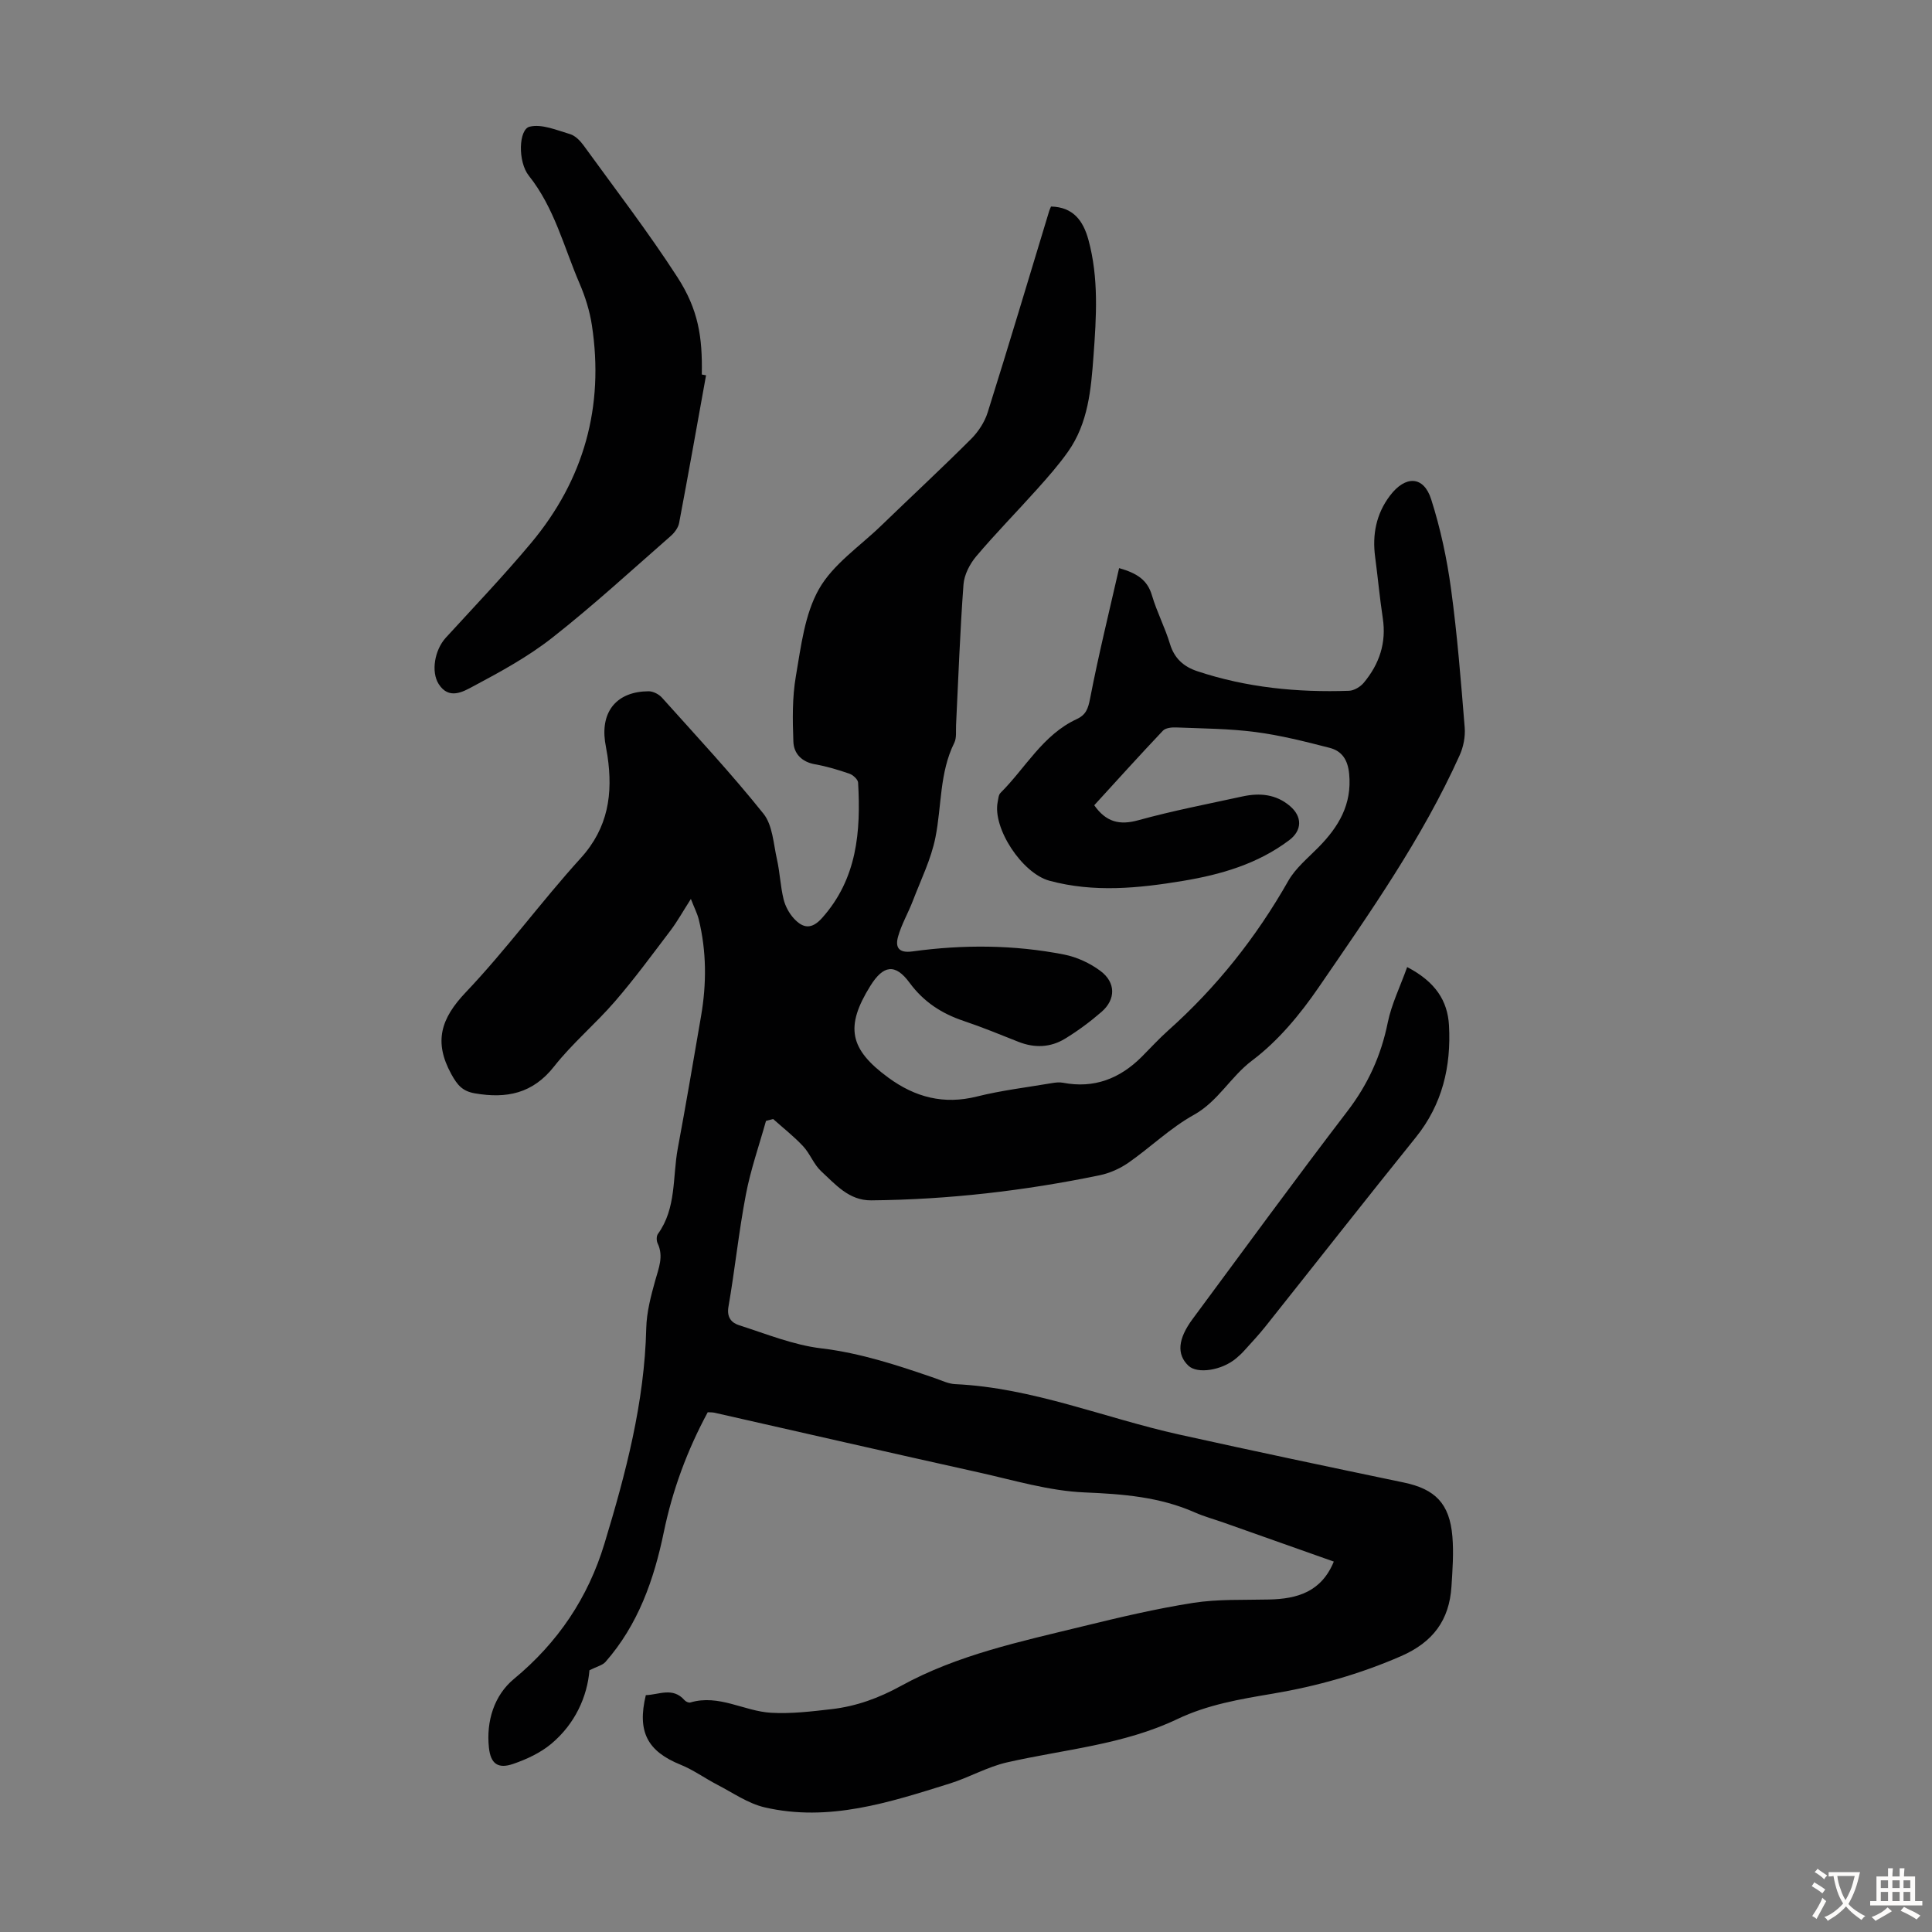 <svg enable-background="new 0 0 400 400" viewBox="0 0 400 400" xmlns="http://www.w3.org/2000/svg"><rect x="0" y="0" width="400" height="400" fill="#808080" stroke="none"/><g fill="#010102"><path d="m276.15 323.31c-7.62-2.7-15.18-5.38-22.74-8.05-2-.71-4.07-1.26-6.01-2.12-7.3-3.23-14.91-3.82-22.84-4.15-7.38-.31-14.71-2.54-22-4.16-18.22-4.04-36.42-8.22-54.63-12.34-.42-.09-.86-.07-1.4-.1-4.25 7.86-7.29 16.1-9.09 24.79-2.04 9.88-5.31 19.18-12.08 26.9-.62.7-1.76.94-3.32 1.73-.45 5.4-2.93 11.07-7.92 15.24-2.24 1.87-5.09 3.19-7.88 4.15-3.11 1.07-4.65 0-5.01-3.34-.6-5.52 1.1-10.88 5.16-14.24 9.14-7.56 15.36-16.83 18.75-28.01 4.42-14.56 8.3-29.25 8.66-44.63.08-3.29.95-6.61 1.84-9.8.72-2.61 1.81-5.04.51-7.77-.25-.53-.26-1.48.06-1.93 3.87-5.34 3.01-11.77 4.12-17.73 1.7-9.12 3.25-18.26 4.82-27.4 1.15-6.69 1.14-13.37-.48-19.99-.3-1.21-.89-2.34-1.63-4.24-1.68 2.62-2.8 4.65-4.18 6.48-3.77 4.97-7.46 10.01-11.53 14.72-4.02 4.66-8.82 8.66-12.61 13.48-4.43 5.63-9.84 6.69-16.38 5.57-2.58-.44-3.64-1.69-4.9-3.98-3.68-6.7-2.17-11.51 2.99-16.94 8.39-8.83 15.61-18.76 23.8-27.78 5.72-6.3 6.7-13.35 5.54-21.19-.15-1-.37-1.98-.51-2.98-.86-6.35 2.56-10.35 9.04-10.38.93 0 2.12.61 2.76 1.33 7.1 7.92 14.36 15.71 21 24.01 1.91 2.38 2.07 6.23 2.8 9.45.61 2.72.71 5.56 1.37 8.26.35 1.45 1.16 2.94 2.17 4.03 1.83 1.97 3.61 2.31 5.8-.14 7.27-8.14 8.04-17.9 7.46-28.03-.04-.67-1.06-1.59-1.81-1.85-2.32-.8-4.7-1.52-7.11-1.94-2.76-.49-4.39-2.22-4.48-4.68-.17-4.52-.25-9.15.52-13.58 1.06-6.15 1.81-12.8 4.79-18.04 2.92-5.14 8.44-8.82 12.86-13.1 6.2-5.99 12.52-11.86 18.62-17.95 1.5-1.5 2.81-3.5 3.44-5.51 4.36-13.86 8.51-27.78 12.73-41.68.1-.32.24-.61.38-.94 4.58.1 6.67 2.93 7.75 6.9 2.16 7.93 1.64 15.98 1.05 24.02-.51 6.93-1.09 13.91-5.28 19.84-1.92 2.72-4.15 5.25-6.38 7.74-4.18 4.67-8.59 9.15-12.63 13.93-1.33 1.58-2.48 3.81-2.63 5.82-.72 9.7-1.06 19.42-1.54 29.14-.06 1.22.14 2.61-.36 3.63-3.09 6.22-2.6 13.08-3.91 19.61-.9 4.51-3.02 8.78-4.68 13.13-.95 2.49-2.34 4.84-3.05 7.38-.61 2.17.04 3.49 2.99 3.08 10.48-1.44 20.99-1.39 31.39.65 2.64.52 5.35 1.78 7.51 3.39 3.21 2.39 3.2 5.9.23 8.48-2.35 2.04-4.89 3.92-7.54 5.54-3.02 1.85-6.33 1.98-9.68.65-3.74-1.48-7.47-3.02-11.28-4.3-4.58-1.53-8.31-3.94-11.25-7.93-2.97-4.04-5.43-3.65-8.11.65-5.28 8.48-4.34 13.11 3.74 19.02 5.55 4.06 11.47 5.61 18.33 3.89 5.08-1.27 10.33-1.89 15.51-2.77.75-.13 1.57-.22 2.3-.08 6.44 1.24 11.77-.85 16.3-5.37 1.82-1.82 3.56-3.74 5.48-5.45 10.02-8.94 18.23-19.29 24.87-30.98 1.5-2.64 4.06-4.72 6.24-6.94 4.16-4.23 6.97-8.86 6.36-15.2-.28-2.94-1.5-4.74-4.05-5.4-5.06-1.3-10.17-2.6-15.35-3.27-5.42-.71-10.93-.73-16.41-.95-.93-.04-2.21.09-2.76.68-4.83 5.1-9.54 10.32-14.21 15.43 2.45 3.48 5.23 4.18 9.13 3.1 7.1-1.96 14.37-3.36 21.58-4.93 3.54-.77 6.94-.47 9.82 2 2.57 2.19 2.53 5.03-.16 7.06-6.52 4.91-14.11 7.12-22.01 8.43-9.2 1.53-18.43 2.45-27.62-.03-5.7-1.54-11.82-10.92-10.73-16.31.13-.65.17-1.47.58-1.88 5.19-5.16 8.76-12.02 15.77-15.27 1.97-.91 2.38-2.21 2.79-4.31 1.73-8.96 3.92-17.82 6-26.96 3.72 1.06 5.86 2.45 6.8 5.65 1.01 3.42 2.7 6.64 3.73 10.05.91 3.01 2.85 4.71 5.64 5.64 10.21 3.4 20.74 4.43 31.43 4.06 1.05-.04 2.35-.82 3.05-1.66 3.22-3.86 4.72-8.26 3.94-13.38-.64-4.2-1.02-8.44-1.58-12.65-.62-4.64.21-8.93 3.06-12.7 3.21-4.25 6.99-4.13 8.54.75 1.92 6.01 3.26 12.28 4.11 18.54 1.3 9.52 2.05 19.12 2.83 28.71.15 1.88-.26 4-1.04 5.73-7.76 17.23-18.6 32.62-29.22 48.1-3.83 5.58-8.38 11.07-13.73 15.09-4.5 3.38-7.04 8.47-12.1 11.28-4.85 2.69-8.94 6.7-13.53 9.9-1.76 1.22-3.89 2.17-5.98 2.6-15.59 3.22-31.35 5.04-47.28 5.19-4.62.04-7.39-3.3-10.37-6.04-1.52-1.41-2.28-3.61-3.71-5.15-1.9-2.04-4.13-3.78-6.22-5.65-.49.13-.99.26-1.48.39-1.42 5.09-3.19 10.11-4.17 15.28-1.47 7.68-2.26 15.48-3.6 23.19-.39 2.24.66 3.35 2.22 3.84 5.61 1.79 11.21 4.09 16.98 4.78 8.22.98 15.87 3.53 23.57 6.18 1.37.47 2.76 1.17 4.17 1.23 16.07.75 30.88 7 46.34 10.43 15.49 3.43 31.01 6.7 46.54 9.94 6.48 1.35 9.49 4.34 10.06 11.16.29 3.43.03 6.92-.19 10.38-.45 6.96-3.81 11.51-10.45 14.41-8.6 3.75-17.48 6.24-26.63 7.78-6.75 1.13-13.44 2.27-19.66 5.24-11.18 5.34-23.46 6.28-35.31 8.98-4.06.93-7.82 3.12-11.82 4.37-12.48 3.9-25.03 8.02-38.34 4.93-3.43-.8-6.56-3.01-9.77-4.67-2.57-1.33-4.95-3.07-7.61-4.15-6.87-2.78-9.04-6.82-7.21-14.41 2.7-.07 5.58-1.74 8.02 1.05.26.3.87.57 1.2.47 5.91-1.76 11.12 1.81 16.71 2.13 4.15.24 8.37-.27 12.53-.75 5.12-.59 9.79-2.29 14.42-4.84 11.67-6.41 24.68-9.15 37.48-12.28 7.6-1.86 15.23-3.67 22.95-4.88 5.15-.81 10.47-.57 15.72-.7 5.81-.12 10.83-1.56 13.41-7.85z"/><path d="m146.18 77.7c-1.84 10.2-3.65 20.41-5.58 30.6-.19.98-.97 2.01-1.76 2.7-8.08 7.07-16 14.35-24.43 20.98-5.03 3.96-10.77 7.1-16.45 10.12-2.03 1.08-5 2.87-7.13-.47-1.63-2.56-.84-7.06 1.46-9.59 5.96-6.51 12.06-12.91 17.71-19.67 10.91-13.08 15.12-28.2 12.54-45.06-.45-2.94-1.37-5.88-2.55-8.62-3.25-7.54-5.2-15.66-10.5-22.31-2.32-2.91-2.11-9.6.16-10.15 2.53-.62 5.63.73 8.38 1.54 1.07.32 2.09 1.37 2.79 2.33 6.55 9.04 13.37 17.91 19.42 27.27 4.36 6.74 5.21 12.42 5.06 20.17.3.05.59.11.88.16z"/><path d="m291.34 200.22c5.81 3.04 8.37 6.93 8.66 12.09.46 8.5-1.37 16.34-6.88 23.18-10.45 12.96-20.72 26.07-31.09 39.1-1.39 1.75-2.92 3.38-4.42 5.04-.52.58-1.1 1.12-1.7 1.62-3 2.5-8.03 3.26-9.87 1.5-2.43-2.33-2.21-5.5.88-9.67 10.64-14.37 21.18-28.82 32.04-43.01 4.26-5.56 6.98-11.53 8.36-18.36.78-3.81 2.56-7.41 4.02-11.49z"/></g><path d="m377.9 391.2c-.2.3-.4.5-.6.8-.7-.6-1.4-1-2.2-1.5.2-.3.4-.5.5-.8.6.4 1.4.8 2.3 1.5zm-1.8 6.1c-.2-.2-.5-.4-.9-.6.4-.6.8-1.2 1.2-1.9s.7-1.3.9-1.9c.3.3.5.5.8.7-.7 1.3-1.4 2.6-2 3.7zm2.2-9c-.3.3-.5.5-.6.8-.6-.6-1.3-1.1-2-1.5.3-.3.5-.5.6-.7.6.5 1.3.9 2 1.4zm.3.2v-.9h2 4.5c-.3 1.3-.6 2.5-1 3.6s-.9 2.1-1.4 3c.4.5 1 1 1.6 1.4s1.2.8 1.9 1.1c-.3.2-.5.4-.8.8-.4-.3-1-.7-1.6-1.2s-1.2-1.1-1.6-1.6c-.5.6-1.1 1.1-1.7 1.6s-1.4.9-2.1 1.4c-.1-.3-.3-.5-.7-.8.6-.2 1.2-.5 1.9-1s1.4-1.1 2-1.8c-.5-.8-.9-1.6-1.2-2.5s-.6-2-.8-3.2c-.4.1-.7.1-1 .1zm2.5 2.7c.3 1 .7 1.7 1 2.2.3-.5.6-1.1 1-2s.6-1.9.9-3h-3.2-.4c.1.9.3 1.8.7 2.8z" fill="#fcfbfa"/><path d="m396.5 388.5v1.5 3.6h1.5v.9c-.4 0-1 0-1.7 0h-7.9c-.5 0-.9 0-1.2 0v-.9h1.3v-3.5c0-.7 0-1.2 0-1.6h2.4c0-.8 0-1.4 0-1.7h1c0 .3-.1.8-.1 1.7h1.5c0-.8 0-1.4 0-1.7h1c0 .3-.1.9-.1 1.7zm-8.2 9.2c-.2-.3-.5-.5-.8-.8.8-.3 1.4-.6 1.9-.9s1-.7 1.4-1.1c.3.3.6.5.9.8-1.6 1-2.8 1.6-3.4 2zm2.6-6.8v-1.6h-1.5v1.6zm0 2.7v-1.9h-1.5v1.9zm2.4-2.7v-1.6h-1.5v1.6zm0 2.7v-1.9h-1.5v1.9zm.2 2 .7-.8c.4.2.9.5 1.6.8s1.3.7 1.8 1c-.3.3-.5.5-.8.8-.4-.3-1.5-1-3.3-1.8zm2-4.7v-1.6h-1.4v1.6zm0 2.7v-1.9h-1.4v1.9z" fill="#fcfbfa"/></svg>
